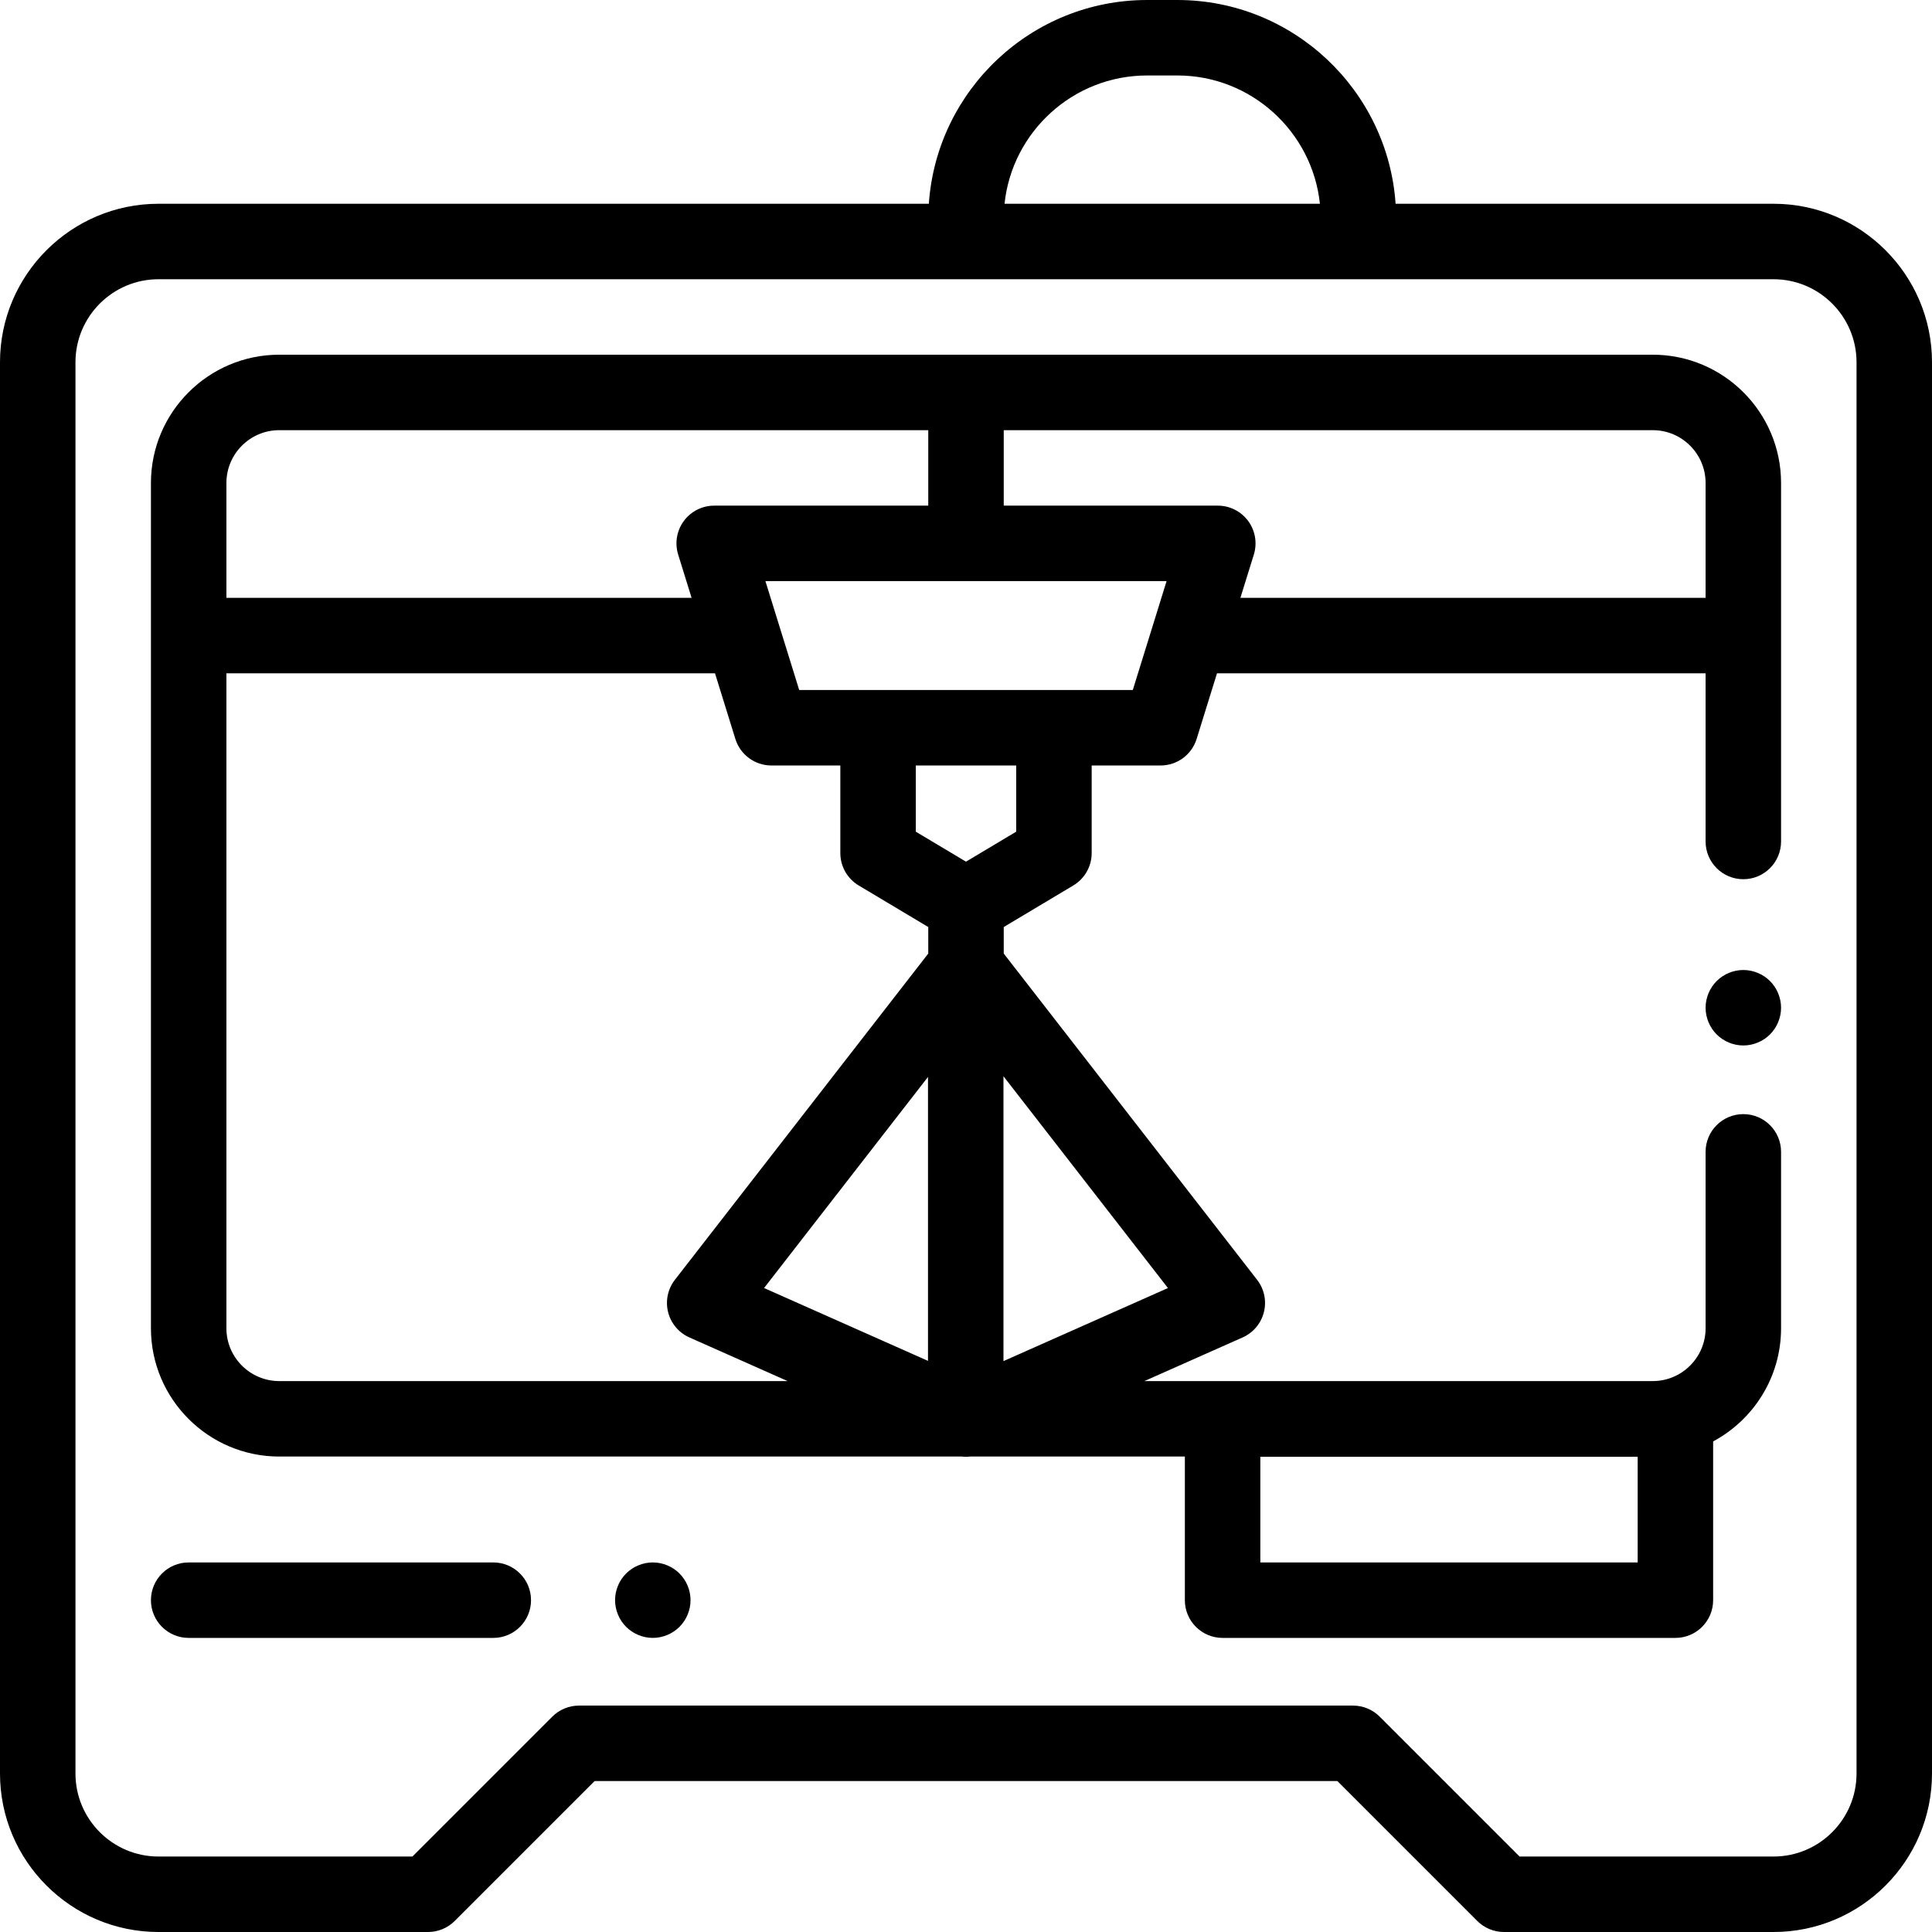 <?xml version="1.0" encoding="iso-8859-1"?>
<!-- Generator: Adobe Illustrator 19.0.0, SVG Export Plug-In . SVG Version: 6.00 Build 0)  -->
<svg version="1.1" id="Capa_1" xmlns="http://www.w3.org/2000/svg" xmlns:xlink="http://www.w3.org/1999/xlink" x="0px" y="0px"
	 viewBox="0 0 512 512" style="enable-background:new 0 0 512 512;" xml:space="preserve">
<g>
	<g>
		<path d="M470,54H369.847C367.783,23.879,342.635,0,312,0h-8c-30.635,0-55.783,23.879-57.847,54H42C18.841,54,0,72.841,0,96v374
			c0,23.159,18.841,42,42,42h71.438c2.652,0,5.195-1.054,7.071-2.929L157.58,472h196.84l37.071,37.071
			c1.876,1.875,4.419,2.929,7.071,2.929H470c23.159,0,42-18.841,42-42V96C512,72.841,493.159,54,470,54z M304,20h8
			c19.602,0,35.783,14.92,37.788,34h-83.576C268.217,34.92,284.398,20,304,20z M492,470c0,12.131-9.869,22-22,22h-67.295
			l-37.071-37.071c-1.876-1.875-4.419-2.929-7.071-2.929H153.438c-2.652,0-5.195,1.054-7.071,2.929L109.295,492H42
			c-12.131,0-22-9.869-22-22V96c0-12.131,9.869-22,22-22h428c12.131,0,22,9.869,22,22V470z"/>
	</g>
</g>
<g>
	<g>
		<path d="M469.069,259.991c-1.859-1.861-4.439-2.931-7.069-2.931s-5.21,1.07-7.07,2.931c-1.86,1.859-2.93,4.439-2.93,7.069
			s1.069,5.21,2.93,7.07c1.861,1.86,4.44,2.93,7.07,2.93s5.21-1.069,7.069-2.93c1.86-1.86,2.931-4.44,2.931-7.07
			S470.93,261.85,469.069,259.991z"/>
	</g>
</g>
<g>
	<g>
		<path d="M462,233c5.522,0,10-4.478,10-10v-95c0-18.748-15.252-34-34-34H74c-18.748,0-34,15.252-34,34v224
			c0,18.748,15.252,34,34,34h180.908c0.363,0.04,0.727,0.063,1.092,0.063s0.729-0.023,1.092-0.063H314v38.063
			c0,5.522,4.478,10,10,10h120c5.522,0,10-4.478,10-10V381.99c10.702-5.733,18-17.023,18-29.99v-46.747c0-5.522-4.478-10-10-10
			c-5.522,0-10,4.478-10,10V352c0,7.72-6.28,14-14,14H303.277l26.031-11.565c2.81-1.248,4.889-3.72,5.638-6.701
			c0.75-2.982,0.086-6.143-1.8-8.571L266,252.699v-7.026l18.434-11.014c3.021-1.805,4.871-5.064,4.871-8.584V202.86h18.266
			c4.382,0,8.253-2.853,9.551-7.037l5.396-17.393H452V223C452,228.522,456.478,233,462,233z M334,386.063h100v28H334V386.063z
			 M60,128c0-7.72,6.28-14,14-14h172v20h-56.729c-3.178,0-6.166,1.51-8.051,4.068c-1.885,2.558-2.441,5.859-1.5,8.895l3.558,11.468
			H60V128z M245.929,360.645l-43.444-19.303l43.444-55.943V360.645z M246,252.699l-67.146,86.463c-1.886,2.429-2.55,5.589-1.8,8.571
			c0.749,2.981,2.828,5.453,5.638,6.701L208.723,366H74c-7.72,0-14-6.28-14-14V178.431h129.483l5.396,17.393
			c1.298,4.185,5.169,7.037,9.551,7.037h18.266v23.215c0,3.52,1.85,6.779,4.871,8.584L246,245.673V252.699z M309.516,341.343
			l-43.587,19.366v-75.493L309.516,341.343z M256,228.351l-13.305-7.949V202.86h26.609v17.541h0.001L256,228.351z M305.617,165.41
			c-0.01,0.032-0.02,0.064-0.03,0.096l-5.384,17.354h-88.405l-5.384-17.354c-0.01-0.032-0.02-0.064-0.03-0.096l-3.54-11.41h106.313
			L305.617,165.41z M328.722,158.431l3.558-11.468c0.941-3.035,0.385-6.336-1.5-8.895S325.906,134,322.729,134H266v-20h172
			c7.72,0,14,6.28,14,14v30.431H328.722z"/>
	</g>
</g>
<g>
	<g>
		<path d="M130.726,414.063H50c-5.522,0-10,4.478-10,10c0,5.522,4.478,10,10,10h80.726c5.522,0,10-4.478,10-10
			C140.726,418.541,136.248,414.063,130.726,414.063z"/>
	</g>
</g>
<g>
	<g>
		<path d="M180.069,416.991c-1.859-1.861-4.439-2.931-7.069-2.931s-5.21,1.07-7.07,2.931c-1.86,1.859-2.93,4.439-2.93,7.069
			c0,2.641,1.069,5.21,2.93,7.07c1.861,1.86,4.44,2.93,7.07,2.93s5.21-1.069,7.069-2.93c1.86-1.86,2.931-4.44,2.931-7.07
			S181.93,418.85,180.069,416.991z"/>
	</g>
</g>
<g>
</g>
<g>
</g>
<g>
</g>
<g>
</g>
<g>
</g>
<g>
</g>
<g>
</g>
<g>
</g>
<g>
</g>
<g>
</g>
<g>
</g>
<g>
</g>
<g>
</g>
<g>
</g>
<g>
</g>
</svg>
